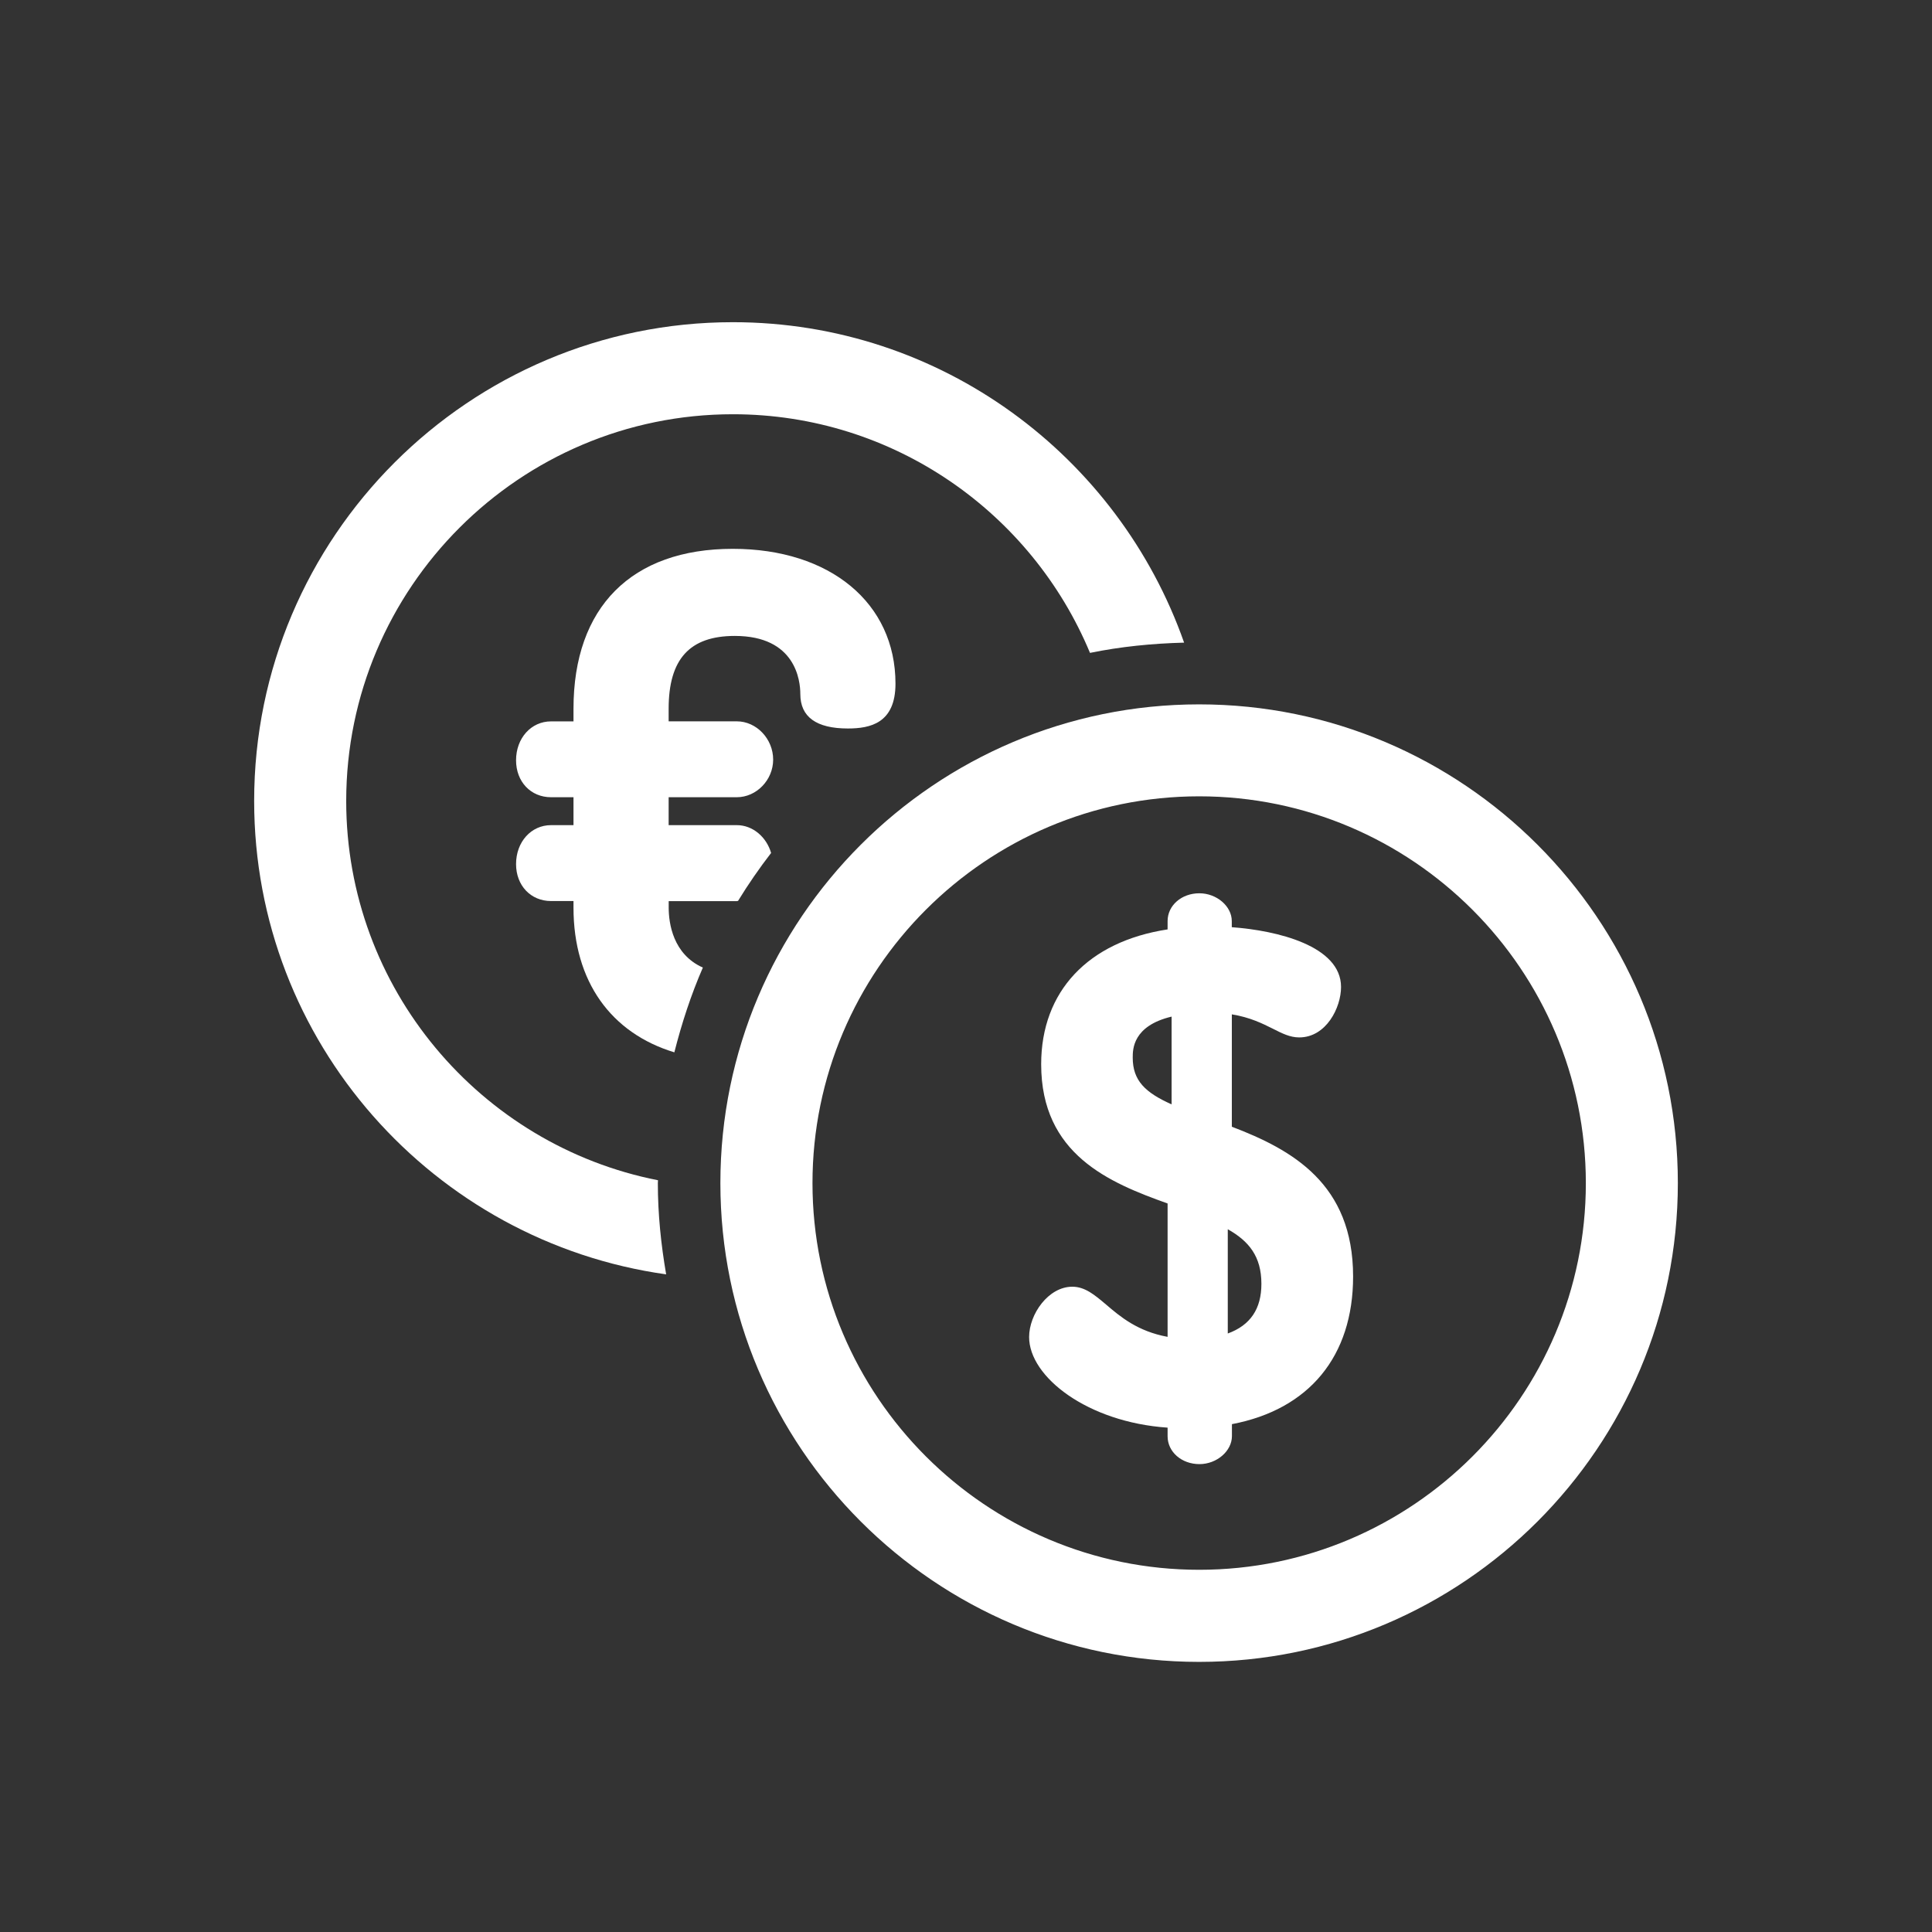 <?xml version="1.0" encoding="utf-8"?>
<!-- Generator: Adobe Illustrator 16.0.0, SVG Export Plug-In . SVG Version: 6.00 Build 0)  -->
<!DOCTYPE svg PUBLIC "-//W3C//DTD SVG 1.1//EN" "http://www.w3.org/Graphics/SVG/1.1/DTD/svg11.dtd">
<svg version="1.1" id="Layer_1" xmlns="http://www.w3.org/2000/svg" xmlns:xlink="http://www.w3.org/1999/xlink" x="0px" y="0px"
	 width="38.617px" height="38.617px" viewBox="0 0 38.617 38.617" enable-background="new 0 0 38.617 38.617" xml:space="preserve">
<rect x="0" y="0" width="38.617" height="38.617" fill="#333333" stroke="none"/>
<g>
	<path fill="#FFFFFF" d="M14.049,19.34c-0.598-0.266-0.683-0.888-0.683-1.196v-0.132h1.362c0.009,0,0.017-0.005,0.025-0.006
		c0.203-0.331,0.423-0.65,0.66-0.957c-0.091-0.314-0.362-0.556-0.686-0.556h-1.362v-0.558h1.362c0.394,0,0.727-0.345,0.727-0.752
		c0-0.414-0.333-0.765-0.727-0.765h-1.362v-0.252c0-0.993,0.421-1.455,1.323-1.455c1.214,0,1.309,0.89,1.309,1.162
		c0,0.456,0.319,0.688,0.95,0.688c0.443,0,0.952-0.102,0.952-0.896c0-1.612-1.307-2.695-3.252-2.695
		c-2.023,0-3.184,1.165-3.184,3.197v0.252h-0.449c-0.398,0-0.699,0.335-0.699,0.778c0,0.428,0.294,0.738,0.699,0.738h0.449v0.558
		h-0.449c-0.398,0-0.699,0.335-0.699,0.779c0,0.428,0.294,0.738,0.699,0.738h0.449v0.132c0,1.478,0.753,2.509,2.016,2.892
		C13.627,20.451,13.813,19.882,14.049,19.34z"/>
	<g>
		<path fill="#FFFFFF" d="M13.149,23.648c0-0.02,0.003-0.037,0.003-0.057c-3.548-0.699-6.232-3.832-6.232-7.581
			c0-4.263,3.468-7.73,7.729-7.73c3.214,0,5.974,1.973,7.138,4.77c0.609-0.125,1.24-0.188,1.881-0.205
			c-1.311-3.725-4.853-6.405-9.019-6.405c-5.276,0-9.569,4.293-9.569,9.569c0,4.823,3.59,8.811,8.235,9.463
			C13.213,24.878,13.149,24.271,13.149,23.648z"/>
	</g>
	<g>
		<g>
			<g>
				<path fill="#FFFFFF" d="M23.969,14.329c-5.14,0-9.32,4.18-9.32,9.319c0,5.139,4.181,9.32,9.32,9.32
					c5.139,0,9.318-4.182,9.318-9.32C33.287,18.509,29.107,14.329,23.969,14.329z M23.969,31.626c-4.402,0-7.979-3.578-7.979-7.979
					c0-4.401,3.577-7.981,7.979-7.981c4.398,0,7.979,3.58,7.979,7.981C31.947,28.048,28.367,31.626,23.969,31.626z"/>
				<path fill="#FFFFFF" d="M23.969,33.218c-5.277,0-9.57-4.293-9.57-9.57c0-5.277,4.293-9.569,9.57-9.569
					c5.277,0,9.568,4.292,9.568,9.569C33.537,28.925,29.246,33.218,23.969,33.218z M23.969,14.579c-5,0-9.07,4.068-9.07,9.069
					c0,5,4.069,9.07,9.07,9.07c5,0,9.068-4.07,9.068-9.07C33.037,18.647,28.969,14.579,23.969,14.579z M23.969,31.876
					c-4.538,0-8.229-3.691-8.229-8.229c0-4.539,3.691-8.231,8.229-8.231c4.537,0,8.229,3.692,8.229,8.231
					C32.197,28.185,28.506,31.876,23.969,31.876z M23.969,15.917c-4.261,0-7.729,3.468-7.729,7.731c0,4.262,3.468,7.729,7.729,7.729
					c4.262,0,7.729-3.467,7.729-7.729C31.697,19.385,28.23,15.917,23.969,15.917z"/>
			</g>
		</g>
	</g>
	<g>
		<g>
			<g>
				<path fill="#FFFFFF" d="M24.371,22.697v-2.701c0.934,0.066,1.277,0.492,1.598,0.492c0.398,0,0.586-0.504,0.586-0.758
					c0-0.652-1.277-0.932-2.184-0.958v-0.36c0-0.158-0.197-0.305-0.398-0.305c-0.227,0-0.385,0.146-0.385,0.305v0.387
					c-1.266,0.133-2.527,0.801-2.527,2.475c0,1.701,1.33,2.184,2.527,2.607v3.125c-1.357-0.104-1.717-1.035-2.154-1.035
					c-0.334,0-0.613,0.438-0.613,0.756c0,0.654,1.117,1.545,2.768,1.57v0.412c0,0.16,0.158,0.307,0.387,0.307
					c0.199,0,0.398-0.146,0.398-0.307v-0.451c1.438-0.199,2.422-1.104,2.422-2.74C26.795,23.708,25.529,23.123,24.371,22.697z
					 M23.668,22.445c-0.705-0.268-1.277-0.547-1.277-1.305c0-0.691,0.531-1.025,1.277-1.117V22.445z M24.291,26.98v-2.809
					c0.652,0.279,1.172,0.652,1.172,1.49C25.463,26.419,25.012,26.845,24.291,26.98z"/>
				<path fill="#FFFFFF" d="M23.975,29.265c-0.357,0-0.637-0.244-0.637-0.557v-0.172c-1.6-0.109-2.768-1.014-2.768-1.811
					c0-0.457,0.385-1.006,0.863-1.006c0.256,0,0.449,0.166,0.676,0.357c0.283,0.242,0.629,0.535,1.229,0.645v-2.666
					c-1.166-0.416-2.527-0.98-2.527-2.783c0-1.457,0.939-2.452,2.527-2.695v-0.167c0-0.312,0.279-0.555,0.635-0.555
					c0.346,0,0.648,0.259,0.648,0.555v0.123c0.908,0.066,2.184,0.374,2.184,1.195c0,0.413-0.297,1.008-0.836,1.008
					c-0.184,0-0.342-0.08-0.527-0.174c-0.205-0.102-0.453-0.227-0.82-0.287v2.246c1.203,0.459,2.424,1.137,2.424,2.994
					c0,1.594-0.879,2.658-2.422,2.951v0.24C24.623,29.005,24.32,29.265,23.975,29.265z M21.434,26.22
					c-0.156,0-0.363,0.287-0.363,0.506c0,0.451,0.957,1.295,2.521,1.32l0.246,0.004v0.658c0.002,0.012,0.043,0.057,0.137,0.057
					c0.078,0,0.143-0.051,0.15-0.072l-0.002-0.654l0.217-0.029c1.422-0.197,2.205-1.082,2.205-2.492c0-1.621-1.068-2.148-2.26-2.586
					l-0.164-0.061v-3.144l0.268,0.02c0.623,0.044,1,0.234,1.277,0.373c0.127,0.063,0.238,0.119,0.303,0.119
					c0.209,0,0.336-0.354,0.336-0.508c0-0.39-1.004-0.681-1.939-0.708l-0.244-0.007v-0.604c-0.006-0.005-0.07-0.055-0.148-0.055
					c-0.092,0-0.131,0.044-0.135,0.057v0.61l-0.223,0.023c-0.861,0.09-2.305,0.499-2.305,2.226c0,1.535,1.201,1.961,2.361,2.371
					l0.166,0.059v3.572l-0.268-0.021c-0.934-0.07-1.445-0.508-1.785-0.795C21.646,26.341,21.506,26.22,21.434,26.22z M24.041,27.281
					v-3.488l0.35,0.148c0.654,0.281,1.322,0.703,1.322,1.721c0,0.842-0.488,1.398-1.375,1.564L24.041,27.281z M24.541,24.57v2.084
					c0.451-0.164,0.672-0.492,0.672-0.992C25.213,25.113,24.963,24.808,24.541,24.57z M23.918,22.806l-0.338-0.129
					c-0.572-0.217-1.439-0.545-1.439-1.537c0-0.762,0.531-1.246,1.498-1.366l0.279-0.034V22.806z M23.418,20.32
					c-0.777,0.186-0.777,0.654-0.777,0.82c0,0.461,0.252,0.699,0.777,0.934V20.32z"/>
			</g>
		</g>
	</g>
</g>
</svg>
